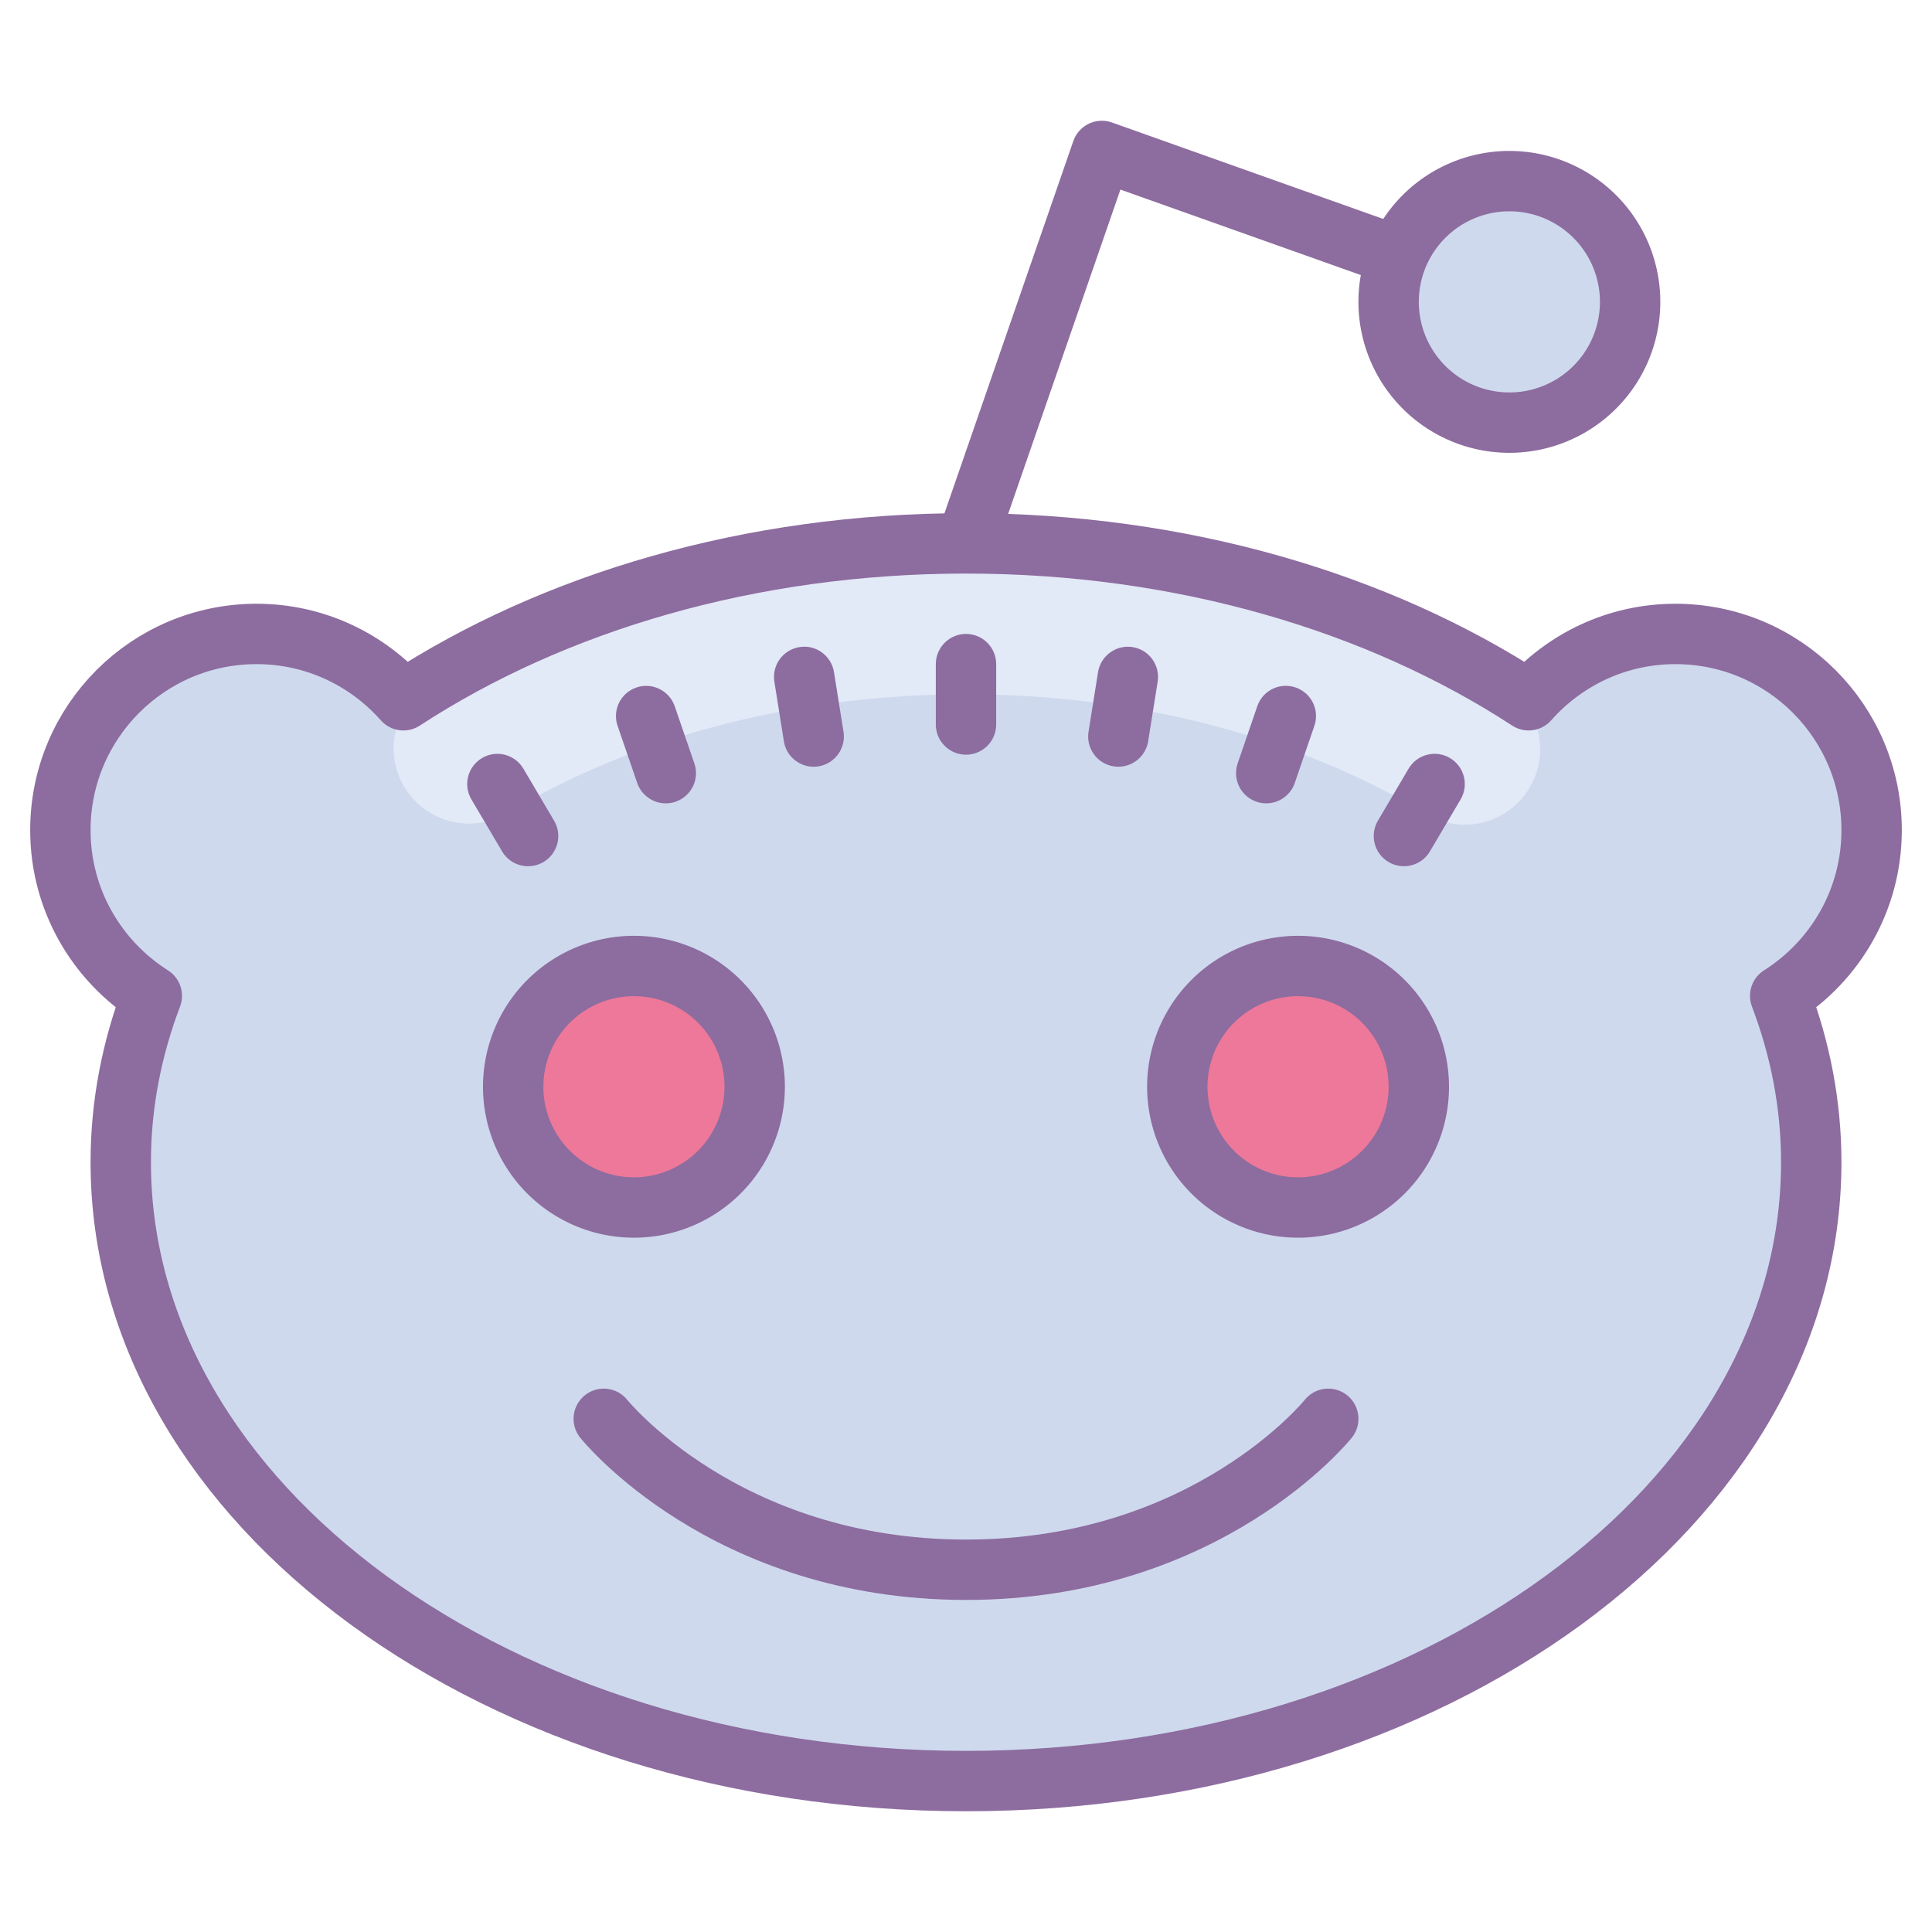 <svg xmlns="http://www.w3.org/2000/svg"  viewBox="0 0 64 64" width="64px" height="64px"><path fill="#ced9ed" d="M50 6A4 4 0 1 0 50 14 4 4 0 1 0 50 6zM2 27.5C2 23.91 4.91 21 8.5 21c1.938 0 3.672.852 4.863 2.197C18.313 19.965 24.841 18 32 18s13.687 1.965 18.637 5.197C51.828 21.852 53.562 21 55.5 21c3.59 0 6.5 2.91 6.5 6.5 0 2.312-1.211 4.337-3.029 5.489C59.637 34.742 60 36.589 60 38.5 60 49.843 47.467 59 32 59S4 49.843 4 38.5c0-1.911.363-3.758 1.029-5.511C3.211 31.837 2 29.812 2 27.5z"/><path fill="none" stroke="#e2e9f7" stroke-linecap="round" stroke-miterlimit="10" stroke-width="5" d="M15.538,24.784 C20.148,22.015,25.949,20.5,32,20.5c6.076,0,11.901,1.528,16.52,4.319"/><path fill="#ed7899" d="M43 32A4 4 0 1 0 43 40 4 4 0 1 0 43 32zM21 32A4 4 0 1 0 21 40 4 4 0 1 0 21 32z"/><path fill="none" stroke="#8d6c9f" stroke-miterlimit="10" stroke-width="2" d="M43 32A4 4 0 1 0 43 40 4 4 0 1 0 43 32zM21 32A4 4 0 1 0 21 40 4 4 0 1 0 21 32z"/><path fill="none" stroke="#8d6c9f" stroke-linecap="round" stroke-miterlimit="10" stroke-width="2" d="M20,47c0,0,4,5,12,5 s12-5,12-5"/><path fill="none" stroke="#8d6c9f" stroke-linejoin="round" stroke-miterlimit="10" stroke-width="2" d="M32,18l4.5-13l9.755,3.469"/><path fill="none" stroke="#8d6c9f" stroke-miterlimit="10" stroke-width="2" d="M50 6A4 4 0 1 0 50 14A4 4 0 1 0 50 6Z"/><path fill="none" stroke="#8d6c9f" stroke-linejoin="round" stroke-miterlimit="10" stroke-width="2" d="M2,27.5 C2,23.91,4.91,21,8.5,21c1.938,0,3.672,0.852,4.863,2.197C18.313,19.965,24.841,18,32,18s13.687,1.965,18.637,5.197 C51.828,21.852,53.562,21,55.5,21c3.59,0,6.5,2.91,6.5,6.5c0,2.312-1.211,4.337-3.029,5.489C59.637,34.742,60,36.589,60,38.5 C60,49.843,47.467,59,32,59S4,49.843,4,38.5c0-1.911,0.363-3.758,1.029-5.511C3.211,31.837,2,29.812,2,27.5z"/><path fill="#8d6c9f" d="M46.506 28.695c-.173 0-.348-.044-.507-.139-.476-.281-.634-.894-.354-1.37l1.017-1.723c.281-.476.896-.634 1.369-.353.476.281.634.894.354 1.37l-1.017 1.723C47.182 28.519 46.848 28.695 46.506 28.695zM41.945 26.612c-.107 0-.217-.018-.325-.055-.522-.18-.8-.749-.62-1.271l.649-1.891c.178-.522.742-.801 1.271-.621.522.18.8.749.62 1.271l-.649 1.891C42.749 26.352 42.36 26.612 41.945 26.612zM37.047 25.399c-.052 0-.105-.004-.158-.013-.546-.087-.917-.6-.83-1.145l.315-1.975c.087-.544.601-.917 1.145-.83.546.087.917.6.83 1.145l-.315 1.975C37.955 25.048 37.53 25.399 37.047 25.399zM32 25c-.552 0-1-.448-1-1v-2c0-.552.448-1 1-1s1 .448 1 1v2C33 24.552 32.552 25 32 25zM26.953 25.399c-.483 0-.908-.351-.986-.843l-.315-1.975c-.087-.545.285-1.058.83-1.145.541-.092 1.058.284 1.145.83l.315 1.975c.087.545-.285 1.058-.83 1.145C27.058 25.395 27.005 25.399 26.953 25.399zM22.055 26.612c-.415 0-.803-.261-.946-.675l-.65-1.891c-.18-.522.098-1.091.621-1.271.519-.181 1.091.099 1.271.621l.65 1.891c.18.522-.098 1.091-.621 1.271C22.273 26.595 22.163 26.612 22.055 26.612zM17.494 28.695c-.342 0-.676-.176-.862-.492l-1.016-1.722c-.281-.476-.123-1.089.353-1.37.475-.281 1.088-.123 1.37.354l1.016 1.722c.281.476.123 1.089-.353 1.37C17.842 28.65 17.667 28.695 17.494 28.695z"/></svg>